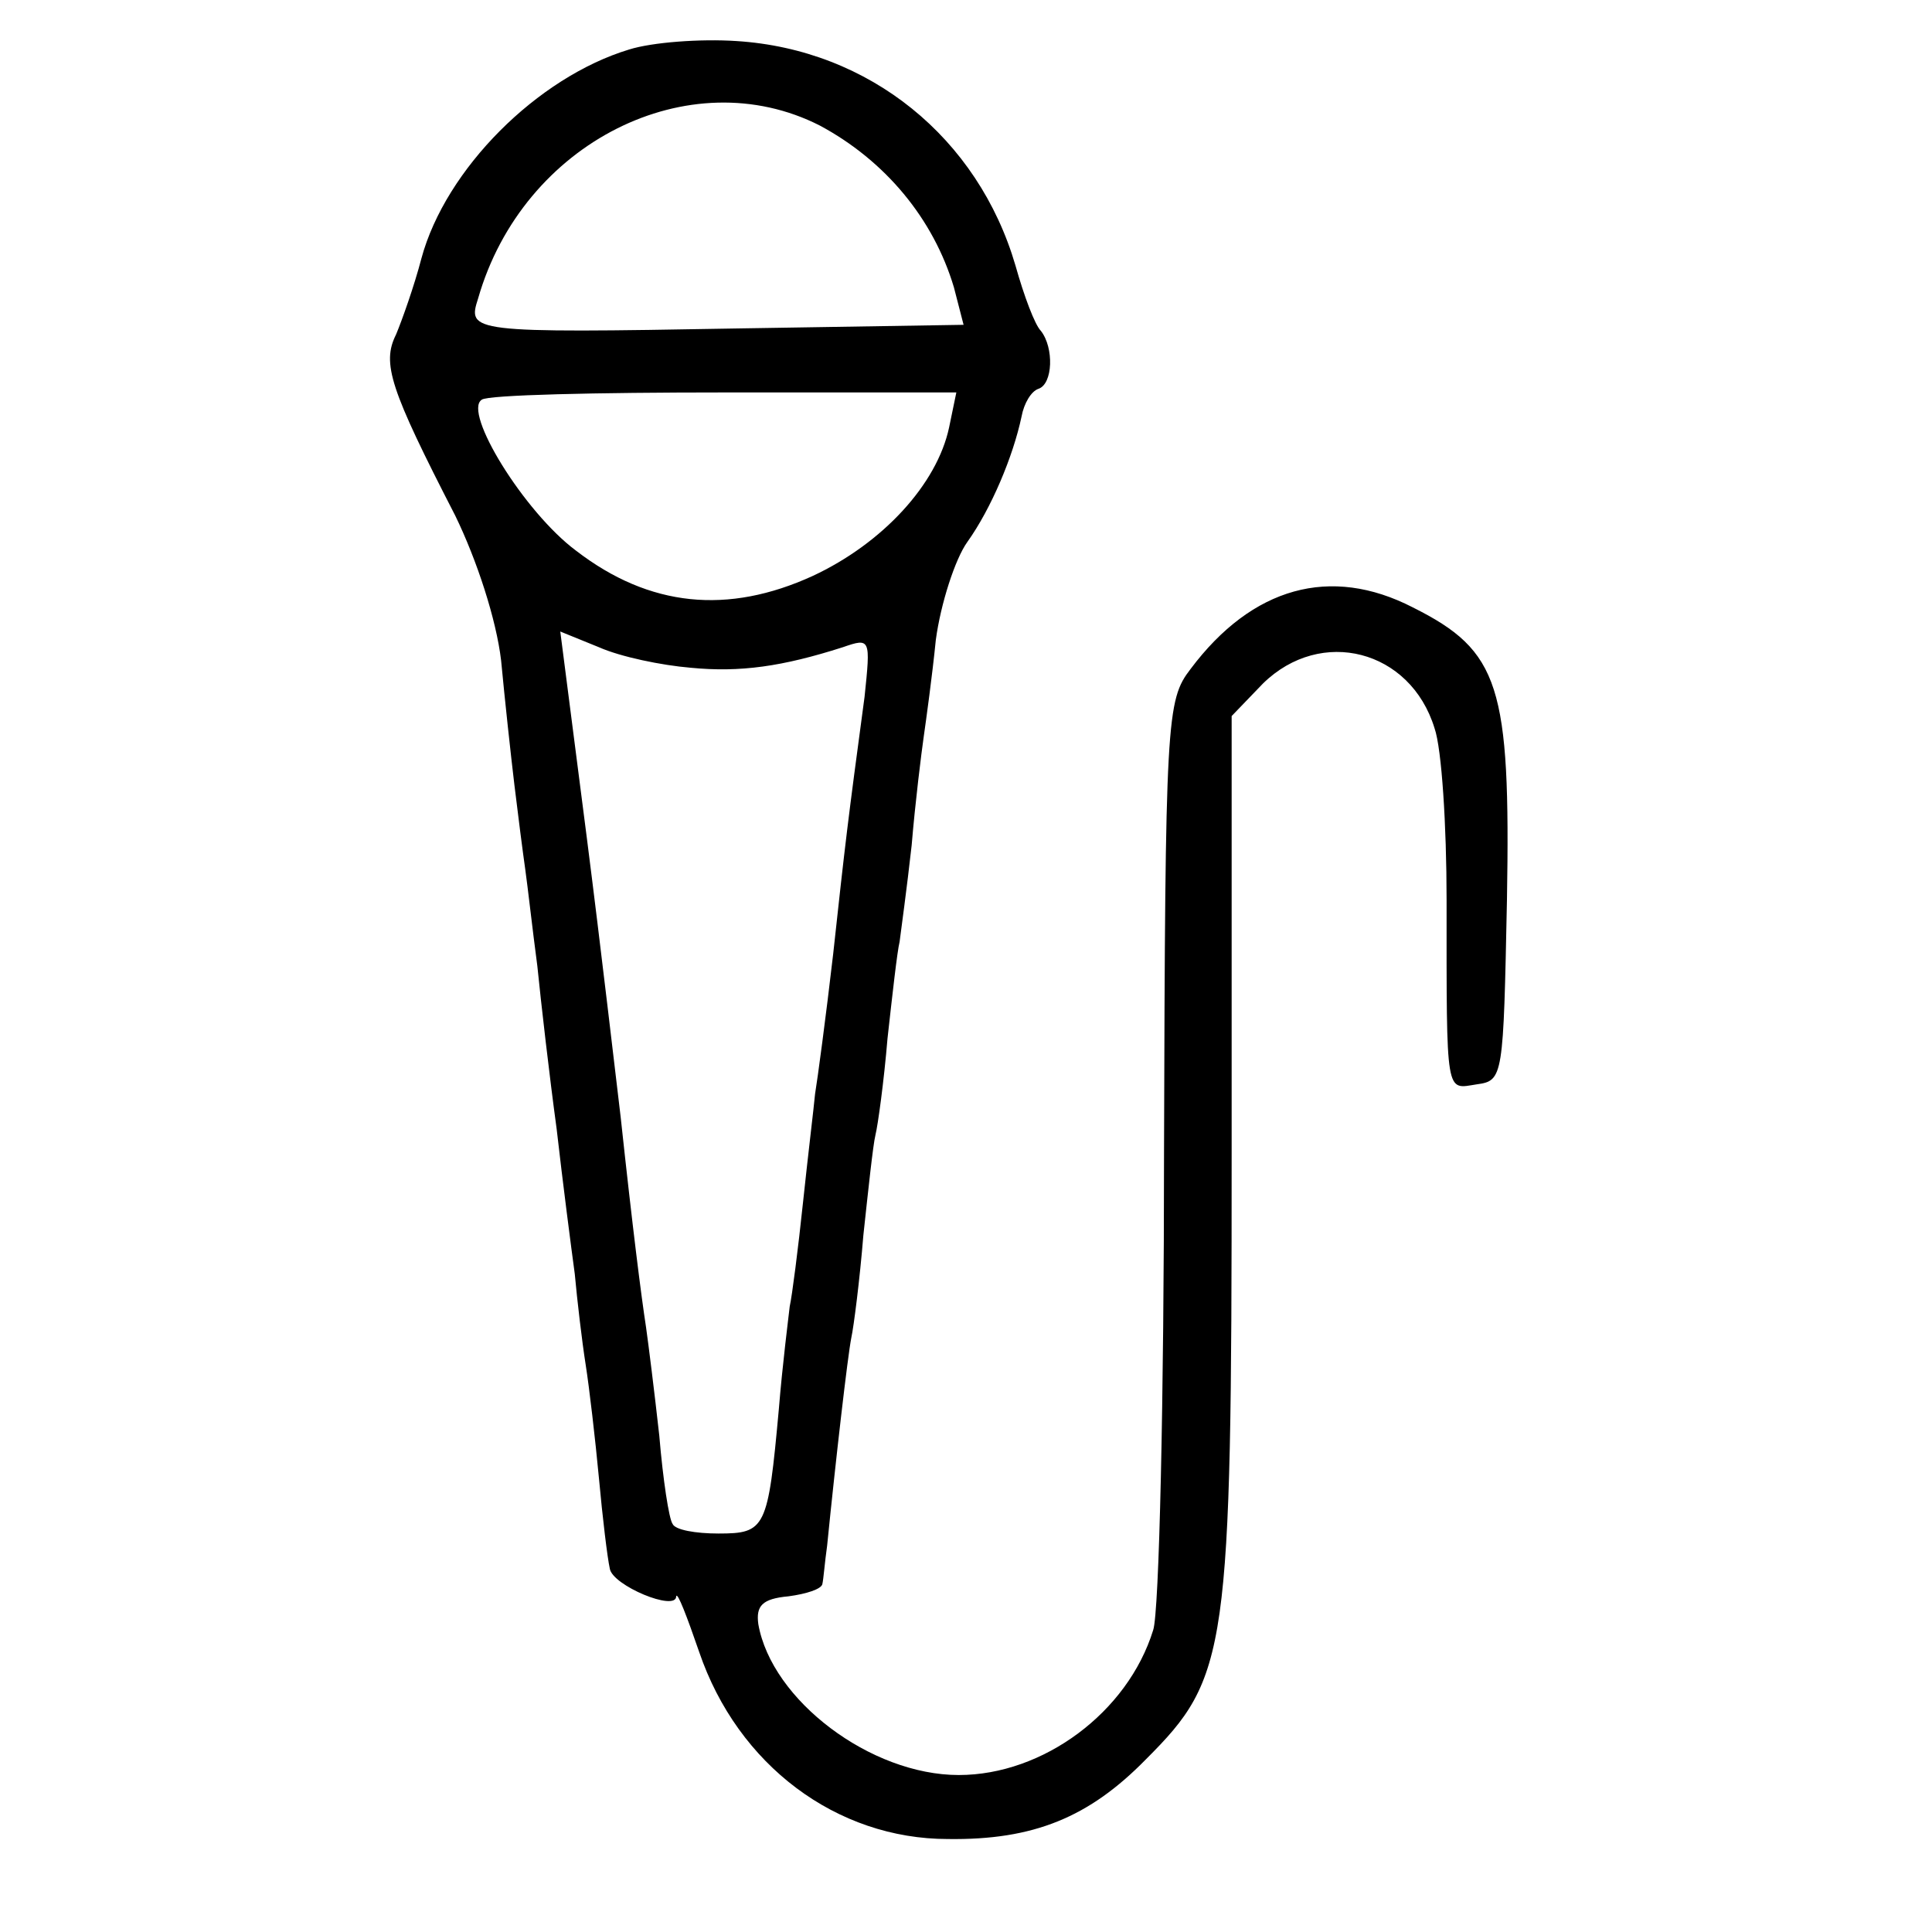 <?xml version="1.0" standalone="no"?>
<!DOCTYPE svg PUBLIC "-//W3C//DTD SVG 20010904//EN"
 "http://www.w3.org/TR/2001/REC-SVG-20010904/DTD/svg10.dtd">
<svg version="1.0" xmlns="http://www.w3.org/2000/svg"
 width="160pt" height="160pt" viewBox="0 0 160 160"
 preserveAspectRatio="xMidYMid meet">
<g transform="translate(0,160) scale(0.1,-0.1)"
fill="#000000" stroke="none">
<path d="M521 1559 c-76 -23 -152 -99 -172 -173 -6 -23 -16 -51 -21 -63 -12
-24 -5 -45 49 -150 18 -37 34 -86 38 -120 3 -32 8 -78 11 -103 3 -25 7 -56 9
-70 2 -14 6 -50 10 -80 3 -30 10 -91 16 -135 5 -44 12 -98 15 -120 2 -22 6
-56 9 -75 3 -19 8 -62 11 -94 3 -33 7 -66 9 -75 2 -14 55 -36 55 -23 1 4 9
-17 19 -46 32 -94 114 -155 206 -155 71 -1 117 18 164 66 68 68 71 88 71 502
l0 362 26 27 c48 47 122 28 142 -37 6 -17 10 -81 10 -142 0 -165 -1 -157 25
-153 22 3 22 6 25 153 3 177 -6 206 -78 242 -68 35 -133 17 -184 -51 -20 -26
-21 -40 -22 -399 0 -205 -4 -383 -9 -397 -21 -68 -91 -120 -161 -120 -73 0
-155 62 -166 125 -2 15 3 21 25 23 15 2 27 6 28 10 1 4 2 18 4 32 7 70 17 157
20 172 2 9 7 48 10 85 4 37 8 75 10 83 2 8 7 44 10 80 4 36 8 72 10 80 1 8 6
44 10 80 3 36 8 76 10 90 2 14 7 50 10 80 4 30 16 67 26 81 20 28 38 71 45
104 2 11 8 21 14 23 12 4 13 34 2 48 -5 5 -14 29 -21 54 -31 106 -121 179
-231 186 -30 2 -70 -1 -89 -7z m158 -63 c54 -29 94 -77 111 -134 l8 -31 -187
-3 c-223 -4 -224 -3 -215 25 37 129 175 198 283 143z m107 -250 c-10 -47 -55
-96 -113 -123 -70 -32 -135 -26 -196 21 -43 32 -94 115 -78 125 5 4 95 6 201
6 l192 0 -6 -29z m-214 -199 c41 -4 76 1 126 17 23 8 23 7 18 -41 -14 -104
-16 -121 -26 -213 -6 -52 -13 -104 -15 -116 -1 -11 -6 -52 -10 -90 -4 -38 -9
-77 -11 -86 -1 -9 -6 -48 -9 -85 -9 -99 -11 -103 -50 -103 -19 0 -36 3 -38 8
-3 4 -8 37 -11 73 -4 36 -9 76 -11 90 -4 26 -11 81 -21 174 -4 33 -16 137 -28
231 l-22 171 32 -13 c18 -8 52 -15 76 -17z"/>
</g>
</svg>
